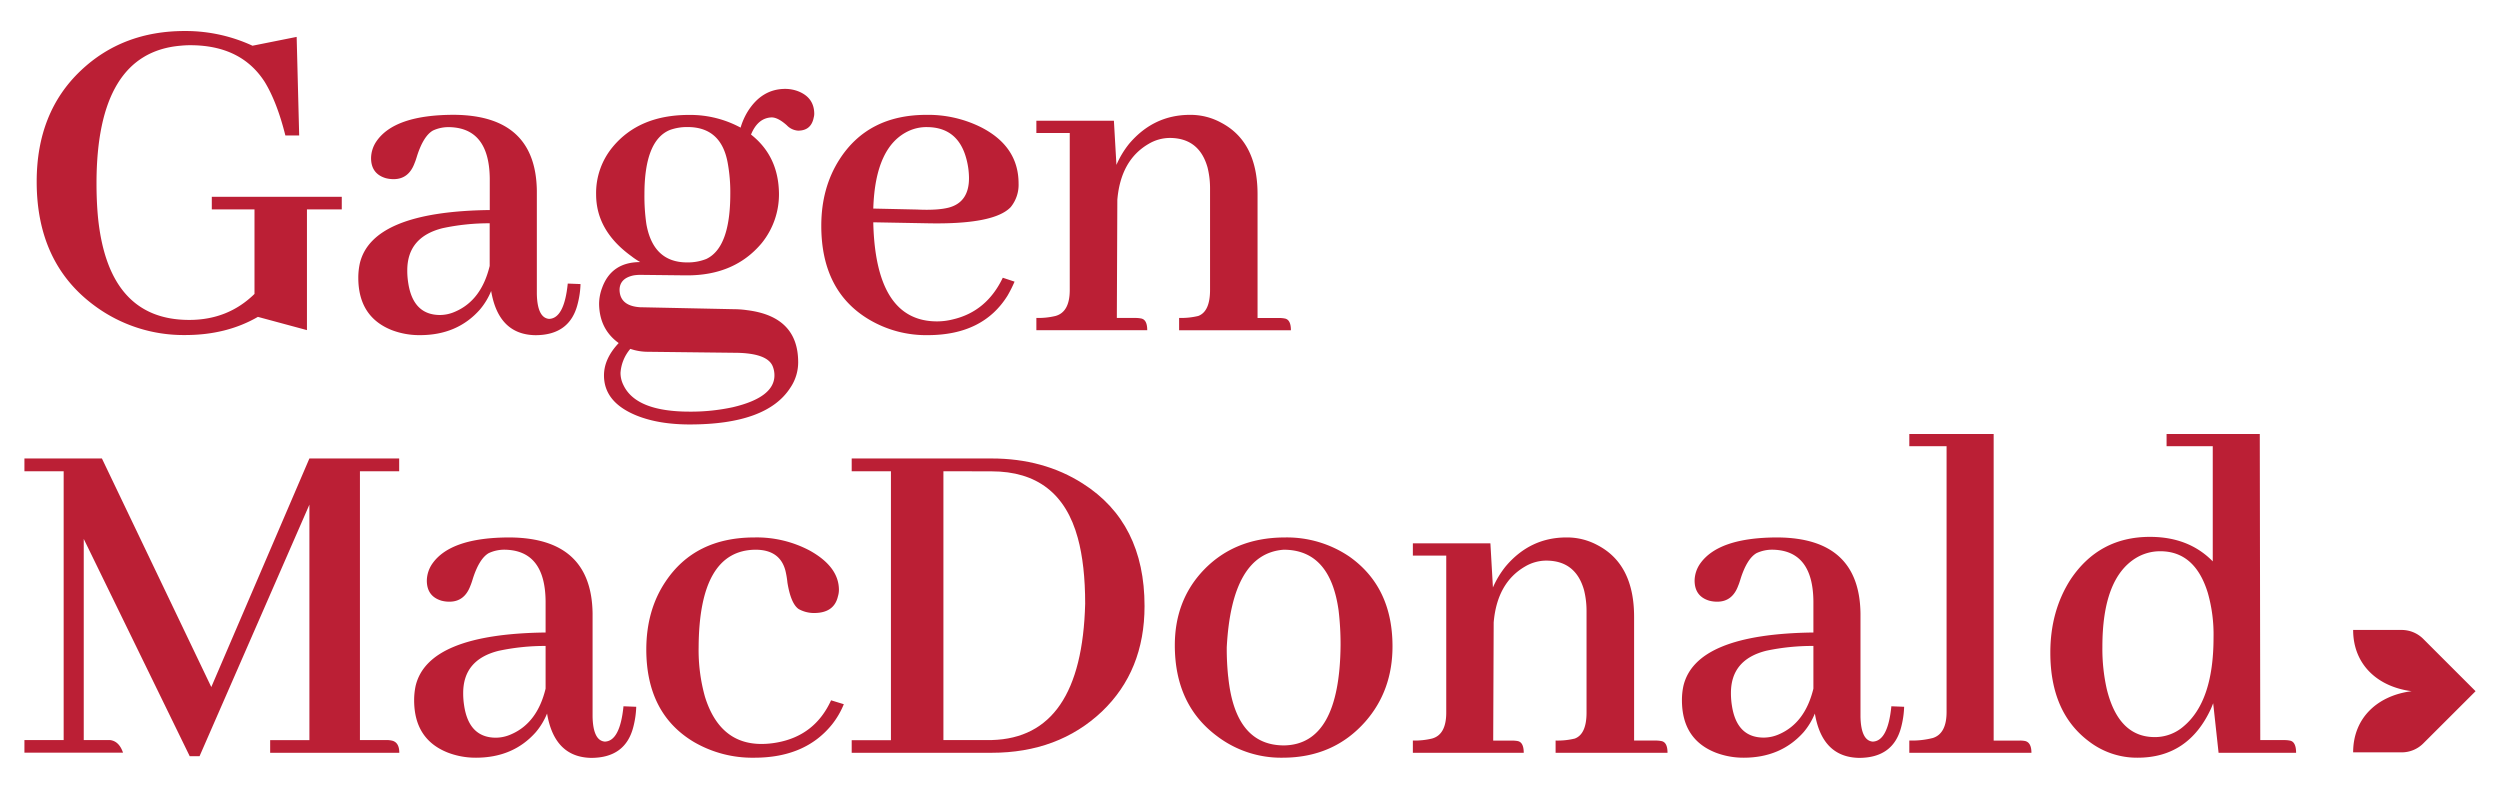 <svg viewBox="0 0 990.79 312.58" xmlns="http://www.w3.org/2000/svg"><g fill="#bb1f35"><path d="m135.45 78v5h-13.8v47.83l-19.44-5.25q-12.45 7.2-28.77 7.2a59.21 59.21 0 0 1 -35.77-11.48q-23.13-16.87-23.13-49.3 0-27.45 17.46-44 16.56-15.71 41.24-15.71a63.23 63.23 0 0 1 26.83 5.83l17.5-3.5 1 39.07h-5.47q-3.31-13.21-8.17-21.19-9.33-14.58-29.55-14.58a38.63 38.63 0 0 0 -3.88.2q-33.26 2.88-33.25 54.62 0 7.2.59 13.41 4.08 40.65 36.16 40.64 15.36 0 25.86-10.3v-33.49h-16.92v-5z"/><path d="m194.65 115.32a27.34 27.34 0 0 1 -4.47 7.38q-8.94 10.11-23.71 10.12a30.79 30.79 0 0 1 -11.09-1.95q-13.38-5.25-13.38-20.8a26.78 26.78 0 0 1 .59-5.64q4.84-20.59 51.51-21.19v-12.44q-.19-20-15.94-20.41a14.59 14.59 0 0 0 -6.61 1.36q-3.69 2.14-6.22 9.91c-.39 1.3-.71 2.27-1 2.92q-2.33 6.42-8.33 6.42a12.27 12.27 0 0 1 -3.11-.39q-5.84-1.74-5.83-8a12.09 12.09 0 0 1 2.13-6.6q7.2-10.5 30.72-10.51 32.46.21 32.85 30.14v40.83q.2 9.51 4.86 9.91 6-.2 7.39-14l5.06.2a35.45 35.45 0 0 1 -1.17 8q-3.12 12.25-16.72 12.26-14.61-.23-17.53-17.52zm-14.19 8.16q10.31-4.47 13.61-18.08v-16.91a88.05 88.05 0 0 0 -18.66 1.94q-14 3.51-14 16.72a30.76 30.76 0 0 0 .39 5.06q1.95 12.63 12.63 12.63a14.93 14.93 0 0 0 6.03-1.36z"/><path d="m293.51 50.58a26.57 26.57 0 0 1 2.72-6.22q5.63-9.13 15-9.13a14.37 14.37 0 0 1 5.24 1c4.15 1.68 6.23 4.67 6.23 8.94a5.8 5.8 0 0 1 -.2 1.36q-1 5.25-6.22 5.25a6.81 6.81 0 0 1 -4.47-2.14q-3.5-3.11-6-3.11-5.46.2-8.17 6.8 10.89 8.56 11.08 23.33a30.71 30.71 0 0 1 -6.8 19.64q-10.69 12.83-29.55 12.83h-.59l-18.08-.2a17.85 17.85 0 0 0 -2.52.2c-3.76.77-5.64 2.72-5.64 5.83q.19 6.22 8 6.8l37.33.78a37.14 37.14 0 0 1 5.25.39q20.2 2.52 20.21 20.6a17.94 17.94 0 0 1 -3.1 10.12q-9.34 14.56-39.86 14.57-12.26 0-21-3.5-13-5.25-13-15.94 0-6.62 5.83-12.82-7.57-5.44-7.77-15.37a18.3 18.3 0 0 1 1.16-6.41q3.69-10.31 15.16-10.31a26.9 26.9 0 0 1 -3.5-2.33q-14-10.1-14-24.49a28.57 28.57 0 0 1 6.61-18.85q10.5-12.64 30.13-12.65a41.9 41.9 0 0 1 20.52 5.03zm-3.11 110.81q16.52-3.88 16.52-12.64a9.28 9.28 0 0 0 -.58-3.3q-1.95-5.65-15.55-5.64l-33.79-.39a21.6 21.6 0 0 1 -7.19-1.16 16.26 16.26 0 0 0 -3.89 9.52 10.71 10.71 0 0 0 1.17 4.86q5 10.5 26.24 10.5a78.45 78.45 0 0 0 17.07-1.75zm-34.22-72.51q2.73 15.12 16.14 15.12a19.75 19.75 0 0 0 7.58-1.36q9.53-4.47 9.53-25.85a64.55 64.55 0 0 0 -1-12.06q-2.52-14.37-15.94-14.38a20 20 0 0 0 -7 1.16q-10.09 4.14-10.09 25.49a76.47 76.47 0 0 0 .78 11.88z"/><path d="m399.36 117.07q-9.72 15.74-31.68 15.75a44.22 44.22 0 0 1 -23.33-6.23q-18.86-11.27-18.86-37.13 0-15 7.19-26.24 11.32-17.68 34.42-17.7a46.88 46.88 0 0 1 22 5.06q14.58 7.59 14.58 22.16a14 14 0 0 1 -3.11 9.33q-6.61 7-33.24 6.42l-21.23-.39v.39q1 38.88 25.27 38.88a25.54 25.54 0 0 0 6.22-.78q13.43-3.11 19.83-16.52l4.67 1.55a52.31 52.31 0 0 1 -2.73 5.45zm-38.88-65.32q-13.61 6-14.38 30.91l17.3.38q8.16.39 12.63-.77 8-2.14 8-11.67a30 30 0 0 0 -1.03-7.6q-3.32-12.63-15.75-12.63a16.8 16.8 0 0 0 -6.77 1.38z"/><path d="m452.14 126.2q2.53.39 2.53 4.67h-43.94v-4.87a28.9 28.9 0 0 0 7.59-.78q5.64-1.56 5.64-10.3v-62.2h-13.23v-4.86h30.73l1 17.49a36.32 36.32 0 0 1 5.02-8.35q9.72-11.47 24.1-11.48a25.22 25.22 0 0 1 12.42 3.12q14.4 7.57 14.39 28.38v49h8.36a12.11 12.11 0 0 1 2.33.19q2.53.39 2.53 4.67h-44.31v-4.88a28.9 28.9 0 0 0 7.59-.78q4.67-1.76 4.67-10.3v-40.43a33.9 33.9 0 0 0 -1-8.16q-3.31-11.65-15-11.66a16.57 16.57 0 0 0 -8.3 2.33q-11.1 6.42-12.44 22.16l-.2 46.85h7.19a12.11 12.11 0 0 1 2.33.19z"/><path d="m158.2 186.76h-15.55v106.53h10.49a9.91 9.91 0 0 1 2 .19q3.1.58 3.11 4.86h-51.18v-5h15.55v-93.34l-43.54 99.7h-3.89l-42-86.11v79.7h10.31c2.46.25 4.21 1.94 5.25 5h-39.07v-5h15.55v-106.53h-15.55v-5.06h30.71l43.35 90.59 38.88-90.59h35.58z"/><path d="m216.81 282.79a27.49 27.49 0 0 1 -4.47 7.39q-8.94 10.1-23.71 10.11a30.79 30.79 0 0 1 -11.09-2q-13.41-5.25-13.41-20.8a27.28 27.28 0 0 1 .58-5.63q4.86-20.61 51.52-21.19v-12.4q-.19-20-15.94-20.41a14.59 14.59 0 0 0 -6.61 1.36q-3.69 2.15-6.22 9.92c-.39 1.3-.72 2.27-1 2.92q-2.34 6.41-8.36 6.4a12.22 12.22 0 0 1 -3.11-.39q-5.84-1.74-5.83-8a12.12 12.12 0 0 1 2.13-6.61q7.23-10.46 30.71-10.46 32.46.21 32.85 30.13v40.87q.2 9.53 4.86 9.91 6-.19 7.39-14l5.05.2a36.15 36.15 0 0 1 -1.16 8q-3.12 12.24-16.72 12.25-14.54-.28-17.46-17.57zm-14.19 8.21q10.31-4.47 13.61-18.08v-16.92a88.05 88.05 0 0 0 -18.66 1.94q-14 3.51-14 16.72a30.76 30.76 0 0 0 .39 5.06q1.93 12.65 12.63 12.64a15.1 15.1 0 0 0 6.03-1.36z"/><path d="m263.76 230.5q11.67-17.5 35.24-17.5a44.72 44.72 0 0 1 22 5.25q11.47 6.41 11.48 15.55a9.23 9.23 0 0 1 -.39 2.53q-1.56 6.81-9.92 6.61a12.48 12.48 0 0 1 -5.64-1.56q-3.1-2.13-4.46-10.49a35.41 35.41 0 0 0 -.78-4.67q-2.15-8.35-11.87-8.36-22.35.19-22.54 38.68a68.34 68.34 0 0 0 2.52 19.64q5.83 18.66 22.36 18.66a34.45 34.45 0 0 0 6.22-.58q15-2.73 21.39-16.72l5.05 1.55a32.69 32.69 0 0 1 -4.66 8q-10.6 13.19-30.76 13.2a46 46 0 0 1 -24-6.23q-18.87-11.26-18.86-36.74.04-15.54 7.62-26.82z"/><path d="m392.94 181.7q20.63 0 36.16 9.92 24.51 15.54 24.5 48.59 0 25.66-16.91 41.8-17.31 16.33-43.75 16.33h-55.4v-5h15.55v-106.58h-15.55v-5.06zm-19.05 5.06v106.53h19.25q35.58-1 36.93-54.05 0-15.35-2.91-26-7.19-26.44-34.22-26.44z"/><path d="m534.77 220.58q17.1 12.06 17.1 35.57 0 17.5-10.69 29.75-12.64 14.39-32.86 14.39a41.92 41.92 0 0 1 -26-8.56q-16.72-12.44-16.72-36 0-16.92 10.3-28.58 12.59-14.15 33.4-14.15a44.06 44.06 0 0 1 25.47 7.58zm-48 47.63q2.72 27.23 22.16 27.21 22-.39 22.36-39.65a113.87 113.87 0 0 0 -.78-13.81q-3.32-24.09-21.78-24.1-20.59 1.56-22.55 38.68a106 106 0 0 0 .57 11.67z"/><path d="m601.35 293.67q2.53.39 2.53 4.67h-43.94v-4.86a28.9 28.9 0 0 0 7.59-.78q5.64-1.54 5.64-10.3v-62.21h-13.23v-4.86h30.73l1 17.5a36.6 36.6 0 0 1 5.05-8.36q9.69-11.47 24.07-11.47a25.32 25.32 0 0 1 12.44 3.11q14.4 7.57 14.39 28.38v49h8.38a12.11 12.11 0 0 1 2.33.19q2.54.39 2.53 4.67h-44.35v-4.86a28.9 28.9 0 0 0 7.59-.78q4.67-1.74 4.67-10.3v-40.41a33.9 33.9 0 0 0 -1-8.16q-3.31-11.66-15-11.66a16.57 16.57 0 0 0 -8.35 2.33q-11.1 6.42-12.45 22.16l-.19 46.85h7.22a12.11 12.11 0 0 1 2.35.15z"/><path d="m719.26 282.79a27.49 27.49 0 0 1 -4.47 7.39q-9 10.1-23.72 10.11a30.74 30.74 0 0 1 -11.08-2q-13.41-5.25-13.41-20.8a26.61 26.61 0 0 1 .58-5.63q4.86-20.61 51.52-21.19v-12.4q-.2-20-15.94-20.41a14.59 14.59 0 0 0 -6.61 1.36q-3.71 2.15-6.23 9.92c-.39 1.3-.71 2.27-1 2.92q-2.32 6.41-8.35 6.4a12.22 12.22 0 0 1 -3.11-.39q-5.84-1.74-5.84-8a12.06 12.06 0 0 1 2.14-6.61q7.26-10.46 30.75-10.46 32.46.21 32.85 30.13v40.87q.2 9.53 4.86 9.91 6-.19 7.38-14l5.06.2a36.15 36.15 0 0 1 -1.16 8q-3.12 12.24-16.72 12.25-14.59-.28-17.5-17.57zm-14.19 8.21q10.3-4.47 13.61-18.08v-16.92a88.05 88.05 0 0 0 -18.68 1.9q-14 3.51-14 16.72a30.76 30.76 0 0 0 .39 5.06q1.94 12.65 12.63 12.64a15.1 15.1 0 0 0 6.05-1.32z"/><path d="m802.56 293.67c1.68.39 2.53 1.95 2.53 4.67h-48.4v-4.86a33.44 33.44 0 0 0 9.33-1q5.43-1.74 5.44-10.3v-105.34h-14.77v-4.84h33.43v121.5h10.3a10.92 10.92 0 0 1 2.14.17z"/><path d="m877.12 278.71-.78 1.94q-8.94 19.64-29.15 19.64a31.24 31.24 0 0 1 -19.25-6.42q-15.36-11.46-15.36-35.19 0-16.52 8-29 11.28-16.92 31.5-16.91 15.35 0 24.87 9.71v-45.64h-18.3v-4.84h36.94l.19 121.31h9.53a10.92 10.92 0 0 1 2.14.19c1.68.26 2.53 1.88 2.53 4.86h-30.72zm-42.18-5.64q4.65 19.05 19 19.05a17.3 17.3 0 0 0 11.47-4.27q11.85-9.93 11.85-35.19a60.15 60.15 0 0 0 -2.26-17.66q-5.06-16.53-18.86-16.53a18.38 18.38 0 0 0 -9.71 2.72q-13.23 8.18-13.22 35.19a72.57 72.57 0 0 0 1.73 16.69z"/><path d="m960.39 253.22a12.12 12.12 0 0 0 -8.59-3.56h-19.21c0 13.88 9.91 22.59 23.19 24.27-13.28 1.67-23.19 10.38-23.19 24.24h19.21a12.06 12.06 0 0 0 8.59-3.55l20.72-20.69s-18.88-18.86-20.72-20.71z"/></g></svg>